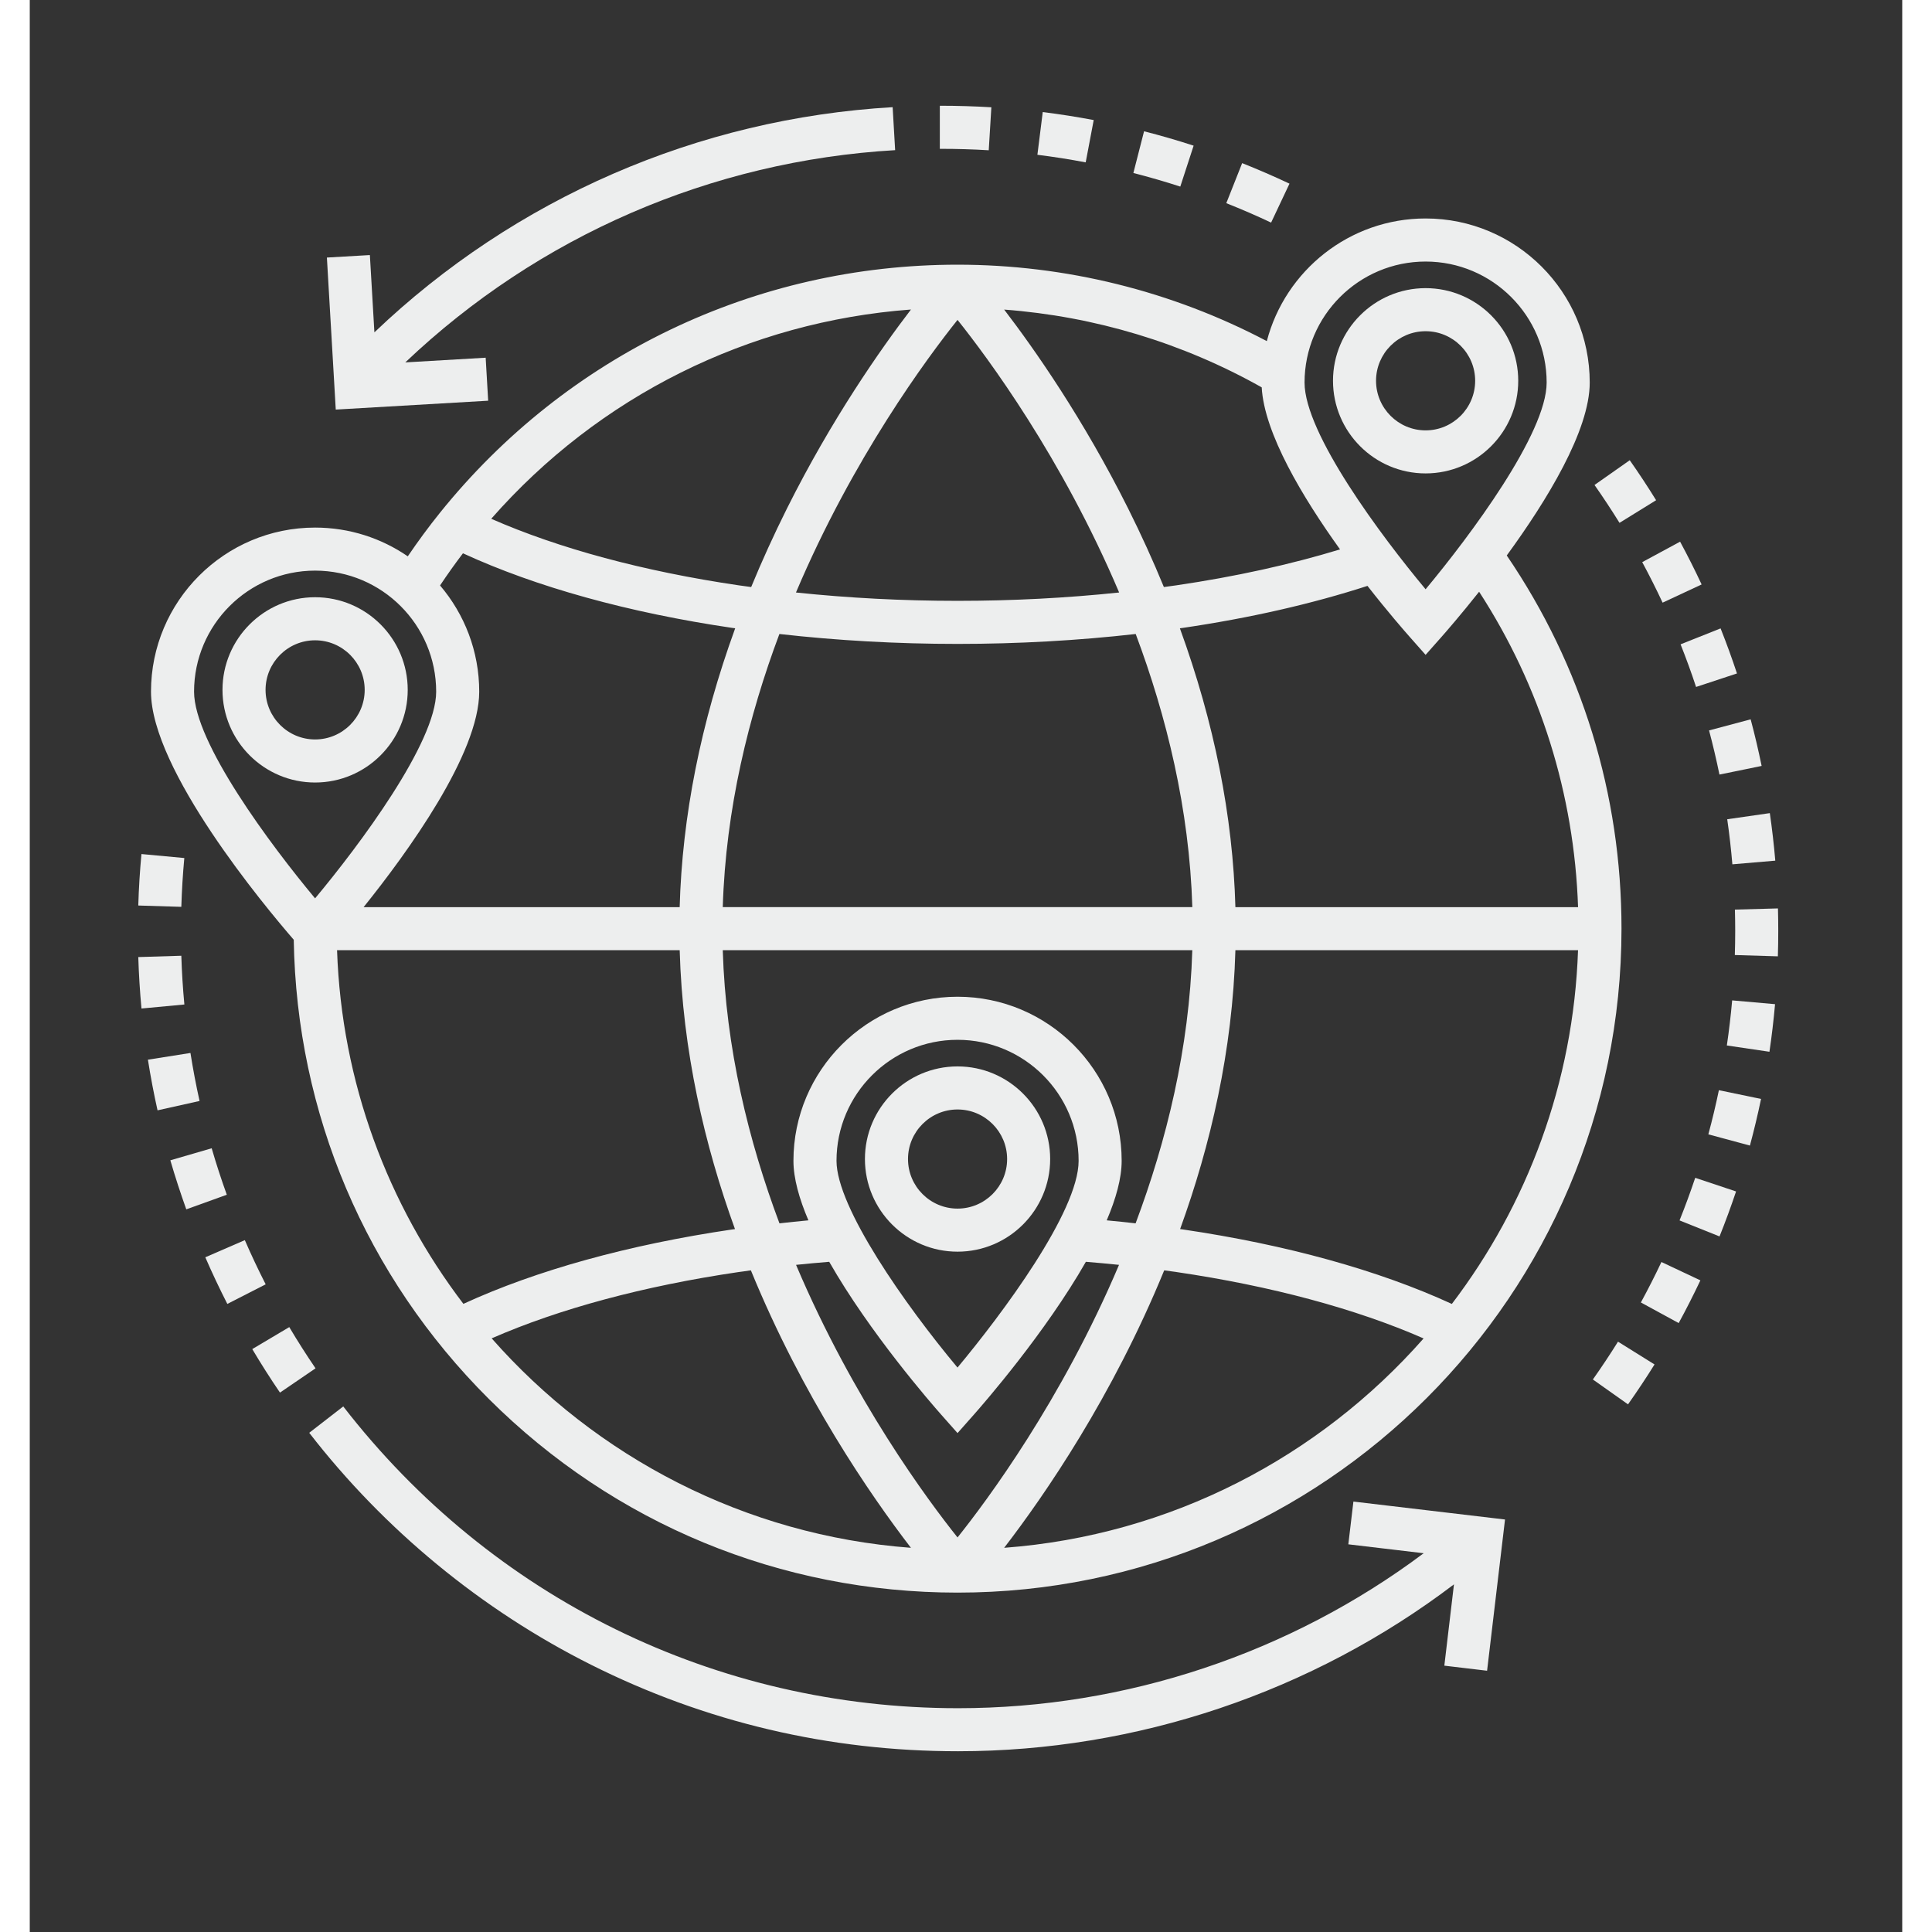 <svg xmlns="http://www.w3.org/2000/svg" xmlns:xlink="http://www.w3.org/1999/xlink" width="331" viewBox="0 0 249.12 257.04" height="331" preserveAspectRatio="xMidYMid meet"><rect x="0" y="0" width="249.12" height="257.04" fill="#333333" stroke="none"/><defs><clipPath id="d115172bb4"><path d="M 14.438 113 L 39 113 L 39 186 L 14.438 186 Z M 14.438 113 "></path></clipPath><clipPath id="607a473706"><path d="M 207 61 L 232.625 61 L 232.625 187 L 207 187 Z M 207 61 "></path></clipPath></defs><g id="274037a437"><path style=" stroke:none;fill-rule:nonzero;fill:#edeeee;fill-opacity:1;" d="M 198.031 50.66 C 198.031 43.863 192.504 38.336 185.707 38.336 C 178.914 38.336 173.387 43.863 173.387 50.66 C 173.387 57.457 178.914 62.984 185.707 62.984 C 192.504 62.984 198.031 57.457 198.031 50.66 Z M 179.113 50.66 C 179.113 47.023 182.07 44.066 185.707 44.066 C 189.344 44.066 192.301 47.023 192.301 50.66 C 192.301 54.297 189.344 57.258 185.707 57.258 C 182.07 57.258 179.113 54.297 179.113 50.66 Z M 179.113 50.66 "></path><path style=" stroke:none;fill-rule:nonzero;fill:#edeeee;fill-opacity:1;" d="M 185.707 29.066 C 175.574 29.066 167.031 36.008 164.582 45.383 C 151.953 38.727 137.816 35.215 123.434 35.215 C 96.535 35.215 71.43 47.254 54.555 68.242 C 53.059 70.102 51.637 72.039 50.293 74.016 C 46.781 71.605 42.535 70.191 37.961 70.191 C 25.922 70.191 16.129 79.984 16.129 92.023 C 16.129 102.43 31.285 120.598 35.121 125.027 C 35.496 148.133 44.691 169.801 61.098 186.141 C 77.766 202.746 99.906 211.887 123.434 211.887 C 172.145 211.887 211.77 172.262 211.77 123.551 C 211.77 105.688 206.496 88.57 196.504 73.902 C 201.809 66.633 207.543 57.301 207.543 50.898 C 207.543 38.859 197.746 29.066 185.707 29.066 Z M 185.707 34.797 C 194.586 34.797 201.812 42.02 201.812 50.898 C 201.812 57.668 191.613 71.309 185.707 78.398 C 179.797 71.309 169.602 57.668 169.602 50.898 C 169.602 42.02 176.828 34.797 185.707 34.797 Z M 150.887 78.102 C 149.461 74.629 147.879 71.152 146.137 67.664 C 140.168 55.727 133.684 46.473 129.637 41.188 C 141.684 42.09 153.395 45.621 163.902 51.535 C 164.242 57.664 169.363 66.188 174.324 73.094 C 167.715 75.105 160.422 76.715 152.566 77.871 C 152.012 77.953 151.449 78.023 150.887 78.102 Z M 205.988 126.418 C 205.383 144.059 199.219 160.312 189.199 173.48 C 179.48 169.008 167.172 165.594 153.406 163.57 C 153.289 163.555 153.164 163.539 153.047 163.52 C 157.094 152.359 160.031 139.793 160.402 126.418 Z M 147.125 162.758 C 145.855 162.613 144.574 162.48 143.281 162.359 C 144.504 159.492 145.27 156.77 145.27 154.441 C 145.27 142.402 135.477 132.609 123.434 132.609 C 111.395 132.609 101.602 142.402 101.602 154.441 C 101.602 156.77 102.371 159.492 103.594 162.359 C 102.297 162.48 101.016 162.613 99.742 162.758 C 95.645 151.832 92.594 139.473 92.199 126.418 L 154.668 126.418 C 154.273 139.473 151.227 151.832 147.125 162.758 Z M 101.949 168.281 C 103.406 168.129 104.883 167.996 106.363 167.875 C 111.75 177.324 119.953 186.734 121.289 188.242 L 123.434 190.664 L 125.578 188.242 C 126.914 186.734 135.117 177.324 140.508 167.875 C 141.988 167.996 143.461 168.129 144.918 168.281 C 137.281 186.309 127.336 199.668 123.434 204.547 C 119.535 199.668 109.59 186.309 101.949 168.281 Z M 123.43 181.945 C 116.465 173.613 107.332 160.621 107.332 154.441 C 107.332 145.562 114.555 138.34 123.434 138.34 C 132.316 138.34 139.543 145.562 139.543 154.441 C 139.543 161.211 129.34 174.855 123.43 181.945 Z M 93.469 83.539 C 93.594 83.559 93.727 83.57 93.852 83.59 C 89.277 96.16 86.805 108.578 86.465 120.691 L 44.414 120.691 C 50.277 113.391 59.797 100.27 59.797 92.023 C 59.797 86.637 57.832 81.703 54.586 77.891 C 55.555 76.438 56.57 75.008 57.633 73.613 C 67.348 78.09 79.672 81.512 93.469 83.539 Z M 86.469 126.418 C 86.84 139.793 89.777 152.359 93.824 163.523 C 93.703 163.539 93.586 163.555 93.469 163.57 C 79.703 165.594 67.398 169.004 57.691 173.469 C 47.66 160.301 41.488 144.047 40.883 126.418 Z M 92.199 120.691 C 92.594 107.629 95.637 95.27 99.734 84.348 C 107.422 85.219 115.363 85.668 123.434 85.668 C 131.508 85.668 139.453 85.219 147.137 84.348 C 151.234 95.27 154.277 107.625 154.672 120.688 L 92.199 120.688 Z M 123.434 79.938 C 116.125 79.938 108.926 79.562 101.938 78.828 C 109.543 60.879 119.445 47.551 123.434 42.559 C 127.422 47.551 137.328 60.879 144.934 78.828 C 137.949 79.562 130.75 79.938 123.434 79.938 Z M 117.238 41.18 C 113.191 46.469 106.703 55.723 100.734 67.664 C 98.992 71.152 97.41 74.629 95.98 78.102 C 95.422 78.023 94.859 77.949 94.301 77.871 C 81.68 76.016 70.398 72.973 61.395 69.02 C 75.738 52.688 95.668 42.781 117.238 41.18 Z M 37.961 75.918 C 46.844 75.918 54.07 83.145 54.07 92.023 C 54.07 98.789 43.871 112.434 37.961 119.52 C 32.055 112.434 21.859 98.793 21.859 92.023 C 21.859 83.145 29.082 75.918 37.961 75.918 Z M 61.453 178.059 C 70.449 174.121 81.711 171.09 94.305 169.238 C 94.844 169.16 95.395 169.086 95.941 169.012 C 102.816 185.797 111.809 198.867 117.234 205.926 C 95.094 204.27 75.332 193.812 61.453 178.059 Z M 129.637 205.926 C 135.062 198.871 144.055 185.797 150.93 169.012 C 151.477 169.086 152.027 169.16 152.57 169.238 C 165.164 171.09 176.434 174.125 185.441 178.07 C 171.57 193.824 151.812 204.273 129.637 205.926 Z M 205.992 120.691 L 160.402 120.691 C 160.066 108.578 157.594 96.16 153.016 83.59 C 153.145 83.57 153.273 83.555 153.402 83.539 C 162.324 82.227 170.574 80.344 177.973 77.949 C 180.703 81.438 182.922 83.977 183.562 84.699 L 185.707 87.125 L 187.852 84.703 C 188.441 84.035 190.383 81.809 192.828 78.727 C 200.969 91.281 205.48 105.664 205.992 120.691 Z M 205.992 120.691 "></path><path style=" stroke:none;fill-rule:nonzero;fill:#edeeee;fill-opacity:1;" d="M 165.152 29.617 C 163.203 28.695 161.199 27.828 159.191 27.031 L 161.301 21.703 C 163.422 22.547 165.539 23.465 167.598 24.434 Z M 153.07 24.824 C 151.02 24.16 148.918 23.551 146.828 23.016 L 148.25 17.465 C 150.457 18.031 152.676 18.672 154.844 19.379 Z M 140.484 21.602 C 138.367 21.199 136.207 20.859 134.059 20.594 L 134.77 14.91 C 137.035 15.191 139.316 15.551 141.551 15.973 Z M 127.586 19.992 C 125.484 19.863 123.352 19.801 121.242 19.801 L 121.078 19.801 L 121.078 14.07 L 121.242 14.07 C 123.469 14.07 125.719 14.141 127.934 14.273 Z M 127.586 19.992 "></path><path style=" stroke:none;fill-rule:nonzero;fill:#edeeee;fill-opacity:1;" d="M 49.961 48.215 C 67.652 31.402 90.672 21.402 115.133 19.977 L 114.801 14.258 C 88.906 15.766 64.543 26.379 45.852 44.215 L 45.25 33.934 L 39.531 34.266 L 40.711 54.492 L 60.988 53.312 L 60.656 47.59 Z M 49.961 48.215 "></path><g clip-rule="nonzero" clip-path="url(#d115172bb4)"><path style=" stroke:none;fill-rule:nonzero;fill:#edeeee;fill-opacity:1;" d="M 33.289 185.277 C 32.004 183.395 30.766 181.445 29.602 179.488 L 34.527 176.562 C 35.629 178.422 36.805 180.266 38.02 182.047 Z M 26.285 173.48 C 25.25 171.449 24.262 169.363 23.355 167.273 L 28.613 164.992 C 29.473 166.973 30.406 168.949 31.387 170.871 Z M 20.824 160.895 C 20.055 158.75 19.34 156.555 18.703 154.371 L 24.203 152.77 C 24.805 154.844 25.484 156.922 26.215 158.953 Z M 17 147.723 C 16.504 145.504 16.074 143.234 15.719 140.984 L 21.379 140.09 C 21.715 142.227 22.121 144.371 22.59 146.477 Z M 14.863 134.176 C 14.652 131.914 14.508 129.613 14.438 127.332 L 20.164 127.156 C 20.23 129.312 20.367 131.496 20.57 133.641 Z M 20.164 120.648 L 14.438 120.473 C 14.504 118.191 14.648 115.891 14.859 113.625 L 20.562 114.156 C 20.363 116.305 20.23 118.488 20.164 120.648 Z M 20.164 120.648 "></path></g><path style=" stroke:none;fill-rule:nonzero;fill:#edeeee;fill-opacity:1;" d="M 176.102 199.773 L 175.426 205.461 L 185.453 206.648 C 167.668 219.965 145.812 227.266 123.504 227.266 C 91.277 227.266 61.465 212.633 41.707 187.117 L 37.18 190.625 C 47.16 203.52 60.121 214.188 74.652 221.473 C 89.895 229.117 106.332 232.992 123.504 232.992 C 147.293 232.992 170.602 225.125 189.48 210.789 L 188.199 221.605 L 193.887 222.281 L 196.273 202.16 Z M 176.102 199.773 "></path><g clip-rule="nonzero" clip-path="url(#607a473706)"><path style=" stroke:none;fill-rule:nonzero;fill:#edeeee;fill-opacity:1;" d="M 212.637 186.84 L 207.961 183.531 C 209.117 181.895 210.242 180.203 211.305 178.5 L 216.164 181.531 C 215.047 183.328 213.855 185.113 212.637 186.84 Z M 219.379 176.027 L 214.348 173.285 C 215.305 171.527 216.227 169.715 217.082 167.902 L 222.266 170.344 C 221.359 172.258 220.391 174.172 219.379 176.027 Z M 224.812 164.5 L 219.492 162.367 C 220.242 160.504 220.941 158.594 221.578 156.699 L 227.012 158.516 C 226.34 160.52 225.602 162.531 224.812 164.5 Z M 228.855 152.41 L 223.324 150.918 C 223.848 148.98 224.32 147.004 224.727 145.043 L 230.336 146.207 C 229.906 148.277 229.406 150.363 228.855 152.41 Z M 231.453 139.93 L 225.785 139.094 C 226.078 137.109 226.316 135.09 226.492 133.094 L 232.199 133.598 C 232.012 135.707 231.762 137.836 231.453 139.93 Z M 232.574 127.234 L 226.848 127.062 C 226.879 126 226.898 124.926 226.898 123.871 C 226.898 122.934 226.883 121.973 226.859 121.016 L 232.586 120.859 C 232.613 121.867 232.625 122.883 232.625 123.875 C 232.625 124.98 232.609 126.113 232.574 127.234 Z M 226.52 114.992 C 226.352 112.992 226.121 110.973 225.836 108.996 L 231.504 108.18 C 231.805 110.266 232.051 112.395 232.23 114.504 Z M 224.801 103.051 C 224.398 101.086 223.934 99.113 223.418 97.176 L 228.953 95.703 C 229.5 97.742 229.988 99.832 230.414 101.902 Z M 221.691 91.395 C 221.066 89.496 220.371 87.586 219.629 85.723 L 224.953 83.605 C 225.738 85.574 226.469 87.59 227.133 89.598 Z M 217.238 80.18 C 216.391 78.363 215.477 76.551 214.527 74.789 L 219.566 72.066 C 220.57 73.926 221.535 75.84 222.43 77.758 Z M 211.504 69.562 C 210.445 67.855 209.328 66.16 208.18 64.523 L 212.867 61.23 C 214.082 62.957 215.262 64.75 216.375 66.551 Z M 211.504 69.562 "></path></g><path style=" stroke:none;fill-rule:nonzero;fill:#edeeee;fill-opacity:1;" d="M 50.285 91.785 C 50.285 84.988 44.758 79.457 37.961 79.457 C 31.168 79.457 25.641 84.988 25.641 91.785 C 25.641 98.578 31.168 104.109 37.961 104.109 C 44.758 104.109 50.285 98.578 50.285 91.785 Z M 37.961 98.379 C 34.328 98.379 31.371 95.422 31.371 91.785 C 31.371 88.148 34.328 85.188 37.961 85.188 C 41.598 85.188 44.559 88.148 44.559 91.785 C 44.559 95.422 41.598 98.379 37.961 98.379 Z M 37.961 98.379 "></path><path style=" stroke:none;fill-rule:nonzero;fill:#edeeee;fill-opacity:1;" d="M 123.434 141.879 C 116.641 141.879 111.113 147.406 111.113 154.203 C 111.113 160.996 116.641 166.527 123.434 166.527 C 130.23 166.527 135.758 160.996 135.758 154.203 C 135.758 147.406 130.23 141.879 123.434 141.879 Z M 123.434 160.797 C 119.801 160.797 116.844 157.84 116.844 154.203 C 116.844 150.566 119.801 147.609 123.434 147.609 C 127.07 147.609 130.031 150.566 130.031 154.203 C 130.031 157.84 127.07 160.797 123.434 160.797 Z M 123.434 160.797 "></path></g></svg>